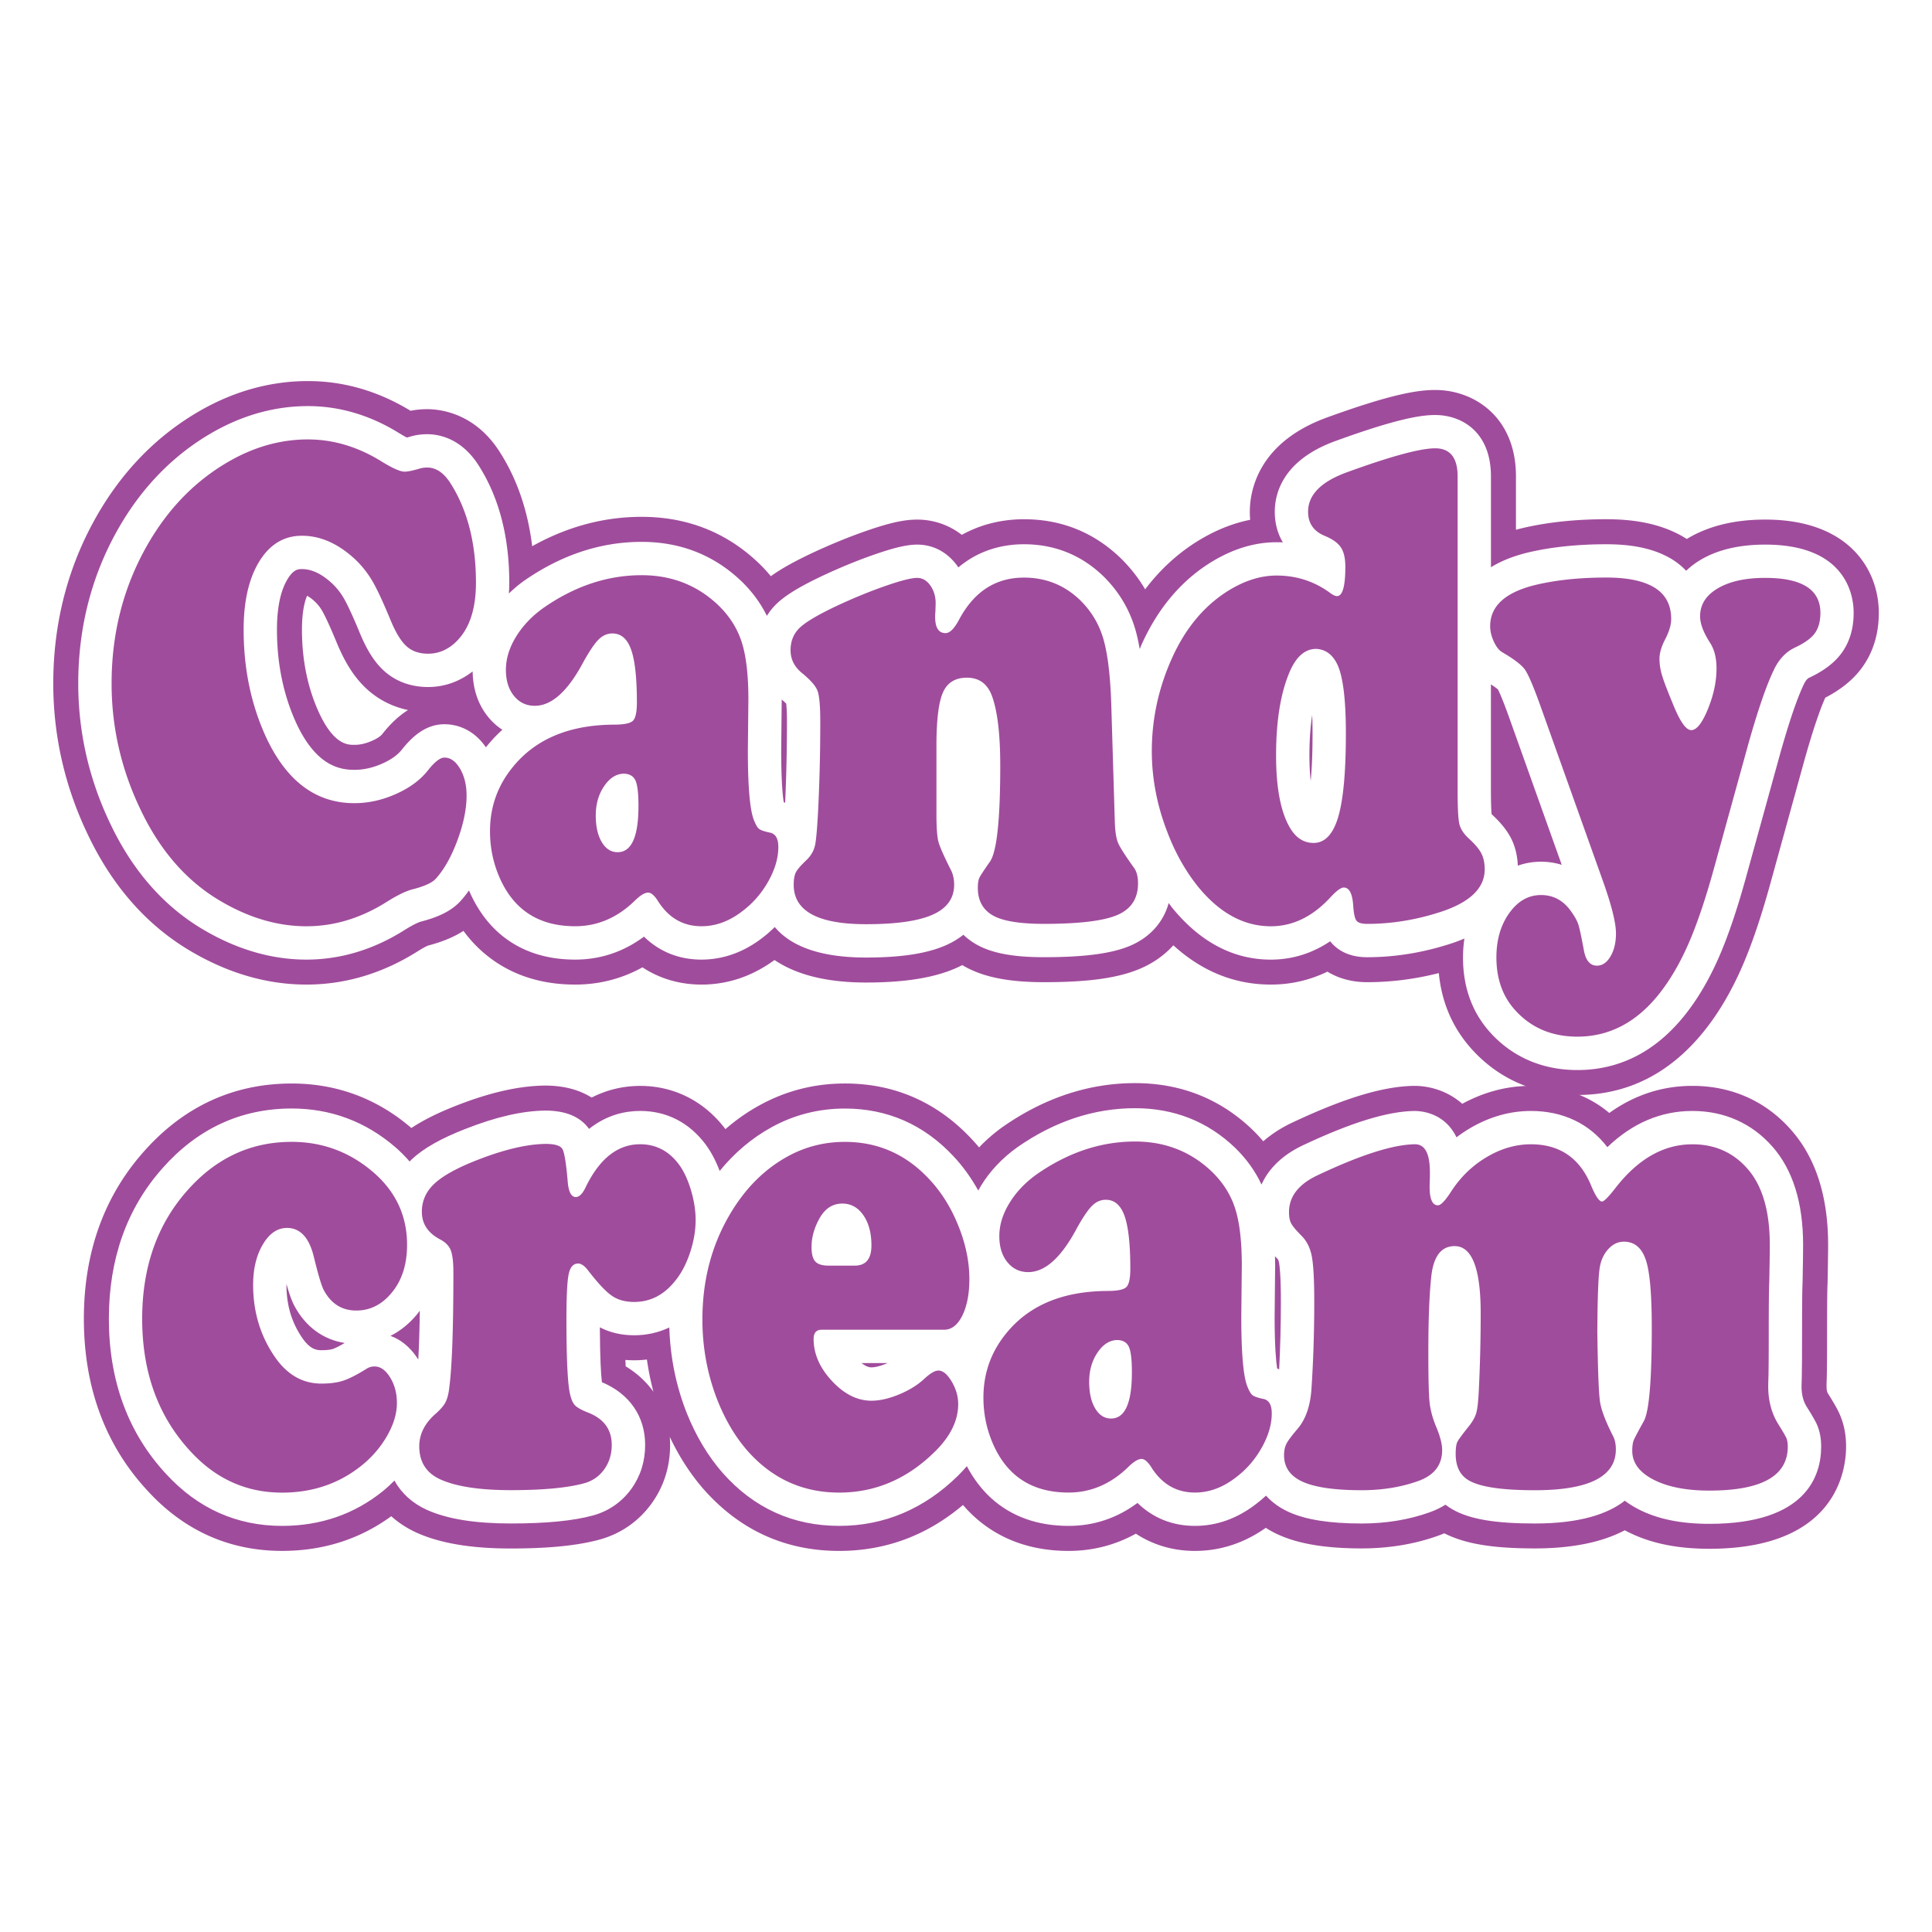 <svg xmlns="http://www.w3.org/2000/svg" id="Layer_1" x="0" y="0" version="1.1" viewBox="0 0 960 960" xml:space="preserve"><style>.st0{fill:#fff}.st1{fill:#a04c9c}</style><g id="Layer_1_00000134951140368451908490000003460824022865100990_"><g id="Layer_1_00000085954330319418987780000006327200567574699423_"><g id="Layer_1_00000176027794173097355410000003186764418883190945_"><g id="Layer_1_2_"><g id="Layer_1_00000101084757572911622600000010923720564528862345_"><path id="XMLID_00000088109667242229399590000013334989891960035759_" d="M0 0h960v960H0z" class="st0"/></g></g></g></g></g><path d="M783.81 544.09c-21 0-39.21-7.93-52.65-22.93-9.37-10.43-14.81-23.07-16.22-37.64-11.85 3.01-23.76 4.52-35.57 4.52-7.45 0-14.21-1.81-19.78-5.24-8.81 4.27-18.22 6.43-28.1 6.43-18.01 0-34.26-6.56-48.46-19.52-4.35 4.82-9.84 8.74-16.25 11.51-10.9 4.72-25.7 6.82-48.02 6.82-17.31 0-29.79-2.45-39.29-7.73-.45-.25-.88-.5-1.32-.76-.9.47-1.83.92-2.77 1.34-10.96 4.92-25.68 7.32-45.01 7.32-19.28 0-34.53-3.75-45.52-11.19-11.04 8.08-23.26 12.21-36.27 12.21-10.82 0-20.8-2.94-29.35-8.57-10.26 5.69-21.46 8.57-33.42 8.57-18.69 0-34.48-5.75-46.94-17.09a66.188 66.188 0 01-8.58-9.59c-4.8 3.09-10.56 5.46-17.6 7.3-.42.17-1.99.86-5.17 2.86-17.35 10.96-35.96 16.52-55.26 16.52-19.63 0-39.11-5.67-57.91-16.85-21.61-12.82-38.73-32.34-50.86-58.01-11.28-23.62-17.02-48.78-17.02-74.74 0-30.21 7.3-58.27 21.69-83.4 12.9-22.51 30.15-40.05 51.25-52.14 17.07-9.78 35.11-14.74 53.63-14.74 17.72 0 34.86 4.96 50.96 14.76 2.65-.52 5.44-.79 8.31-.79 6.88 0 24.21 2.14 36.44 21.93 8.32 13.23 13.57 28.72 15.69 46.17 17.37-9.72 35.59-14.61 54.39-14.61 22.66 0 42.25 7.75 58.22 23.04 2.14 2.06 4.13 4.22 5.98 6.46 5.04-3.65 11.61-7.31 20.64-11.57 9.23-4.3 18.23-7.98 26.78-10.95 11.47-3.98 18.8-5.61 25.3-5.61 8.14 0 15.82 2.68 22.17 7.58 9.21-5.1 19.71-7.75 30.9-7.75 18.59 0 34.76 6.52 48.08 19.37 4.8 4.72 8.85 9.88 12.12 15.46 6.4-8.48 13.87-15.68 22.34-21.53 9.73-6.65 19.72-11 29.84-13.02-.11-1.32-.17-2.65-.17-4.01 0-9.79 3.67-33.94 37.64-46.58 33.6-12.27 46.4-13.92 54.5-13.92 19.32 0 40.11 13.44 40.11 42.95v26.51c1.11-.31 2.24-.6 3.39-.87 12.38-2.9 26.34-4.37 41.53-4.37 13.61 0 24.74 2.14 34.03 6.54 2.07.96 4.05 2.06 5.93 3.27.23-.14.46-.28.69-.41 10.37-6.12 23.25-9.23 38.3-9.23 41.64 0 56.42 24.98 56.42 46.36 0 10.43-2.8 19.57-8.31 27.16-4.32 5.94-10.31 10.85-18.27 14.97-1.87 4.13-5.29 12.97-10.35 30.96l-17.04 61.71c-4.58 16.61-9.34 30.58-14.16 41.51-5.26 11.96-11.46 22.45-18.43 31.19-16.97 21.28-38.22 32.06-63.2 32.06zM152.59 296.02c-1.21 2.85-2.55 8.01-2.55 16.87 0 15.21 2.89 29.17 8.59 41.5 7.38 15.72 14.17 15.72 17.43 15.72 2.93 0 5.77-.66 8.94-2.07 3.32-1.49 4.56-2.77 4.93-3.26 2.02-2.53 6.31-7.88 12.83-11.97-7.65-1.59-14.55-5.06-20.29-10.26-6.15-5.55-11.05-13.14-15.41-23.84-4.25-10.27-6.41-14.23-7.13-15.45-.97-1.63-2.09-3.03-3.53-4.39-1.34-1.25-2.65-2.22-3.81-2.85z" class="st1"/><path d="M877.12 270.61c-12.79 0-23.55 2.52-31.98 7.5-2.74 1.62-5.18 3.47-7.29 5.51-3-3.18-6.68-5.83-10.97-7.83-7.59-3.6-16.98-5.35-28.71-5.35-14.24 0-27.23 1.35-38.65 4.03-7.77 1.85-13.88 4.42-18.68 7.4v-45.12c0-22.53-14.92-30.53-27.69-30.53-6.6 0-18.27 1.49-50.17 13.14-25.71 9.57-29.55 26-29.55 34.94 0 5.67 1.39 10.81 4.02 15.2a64.25 64.25 0 00-3.11-.07c-12.07 0-24.15 4.07-35.94 12.13-13.16 9.08-23.61 22.03-31.05 38.49-.37.81-.68 1.63-1.03 2.45-.65-3.77-1.41-7.17-2.31-10.17-2.96-9.88-8.22-18.6-15.75-26-10.92-10.54-24.2-15.89-39.46-15.89-9.62 0-21.74 2.37-32.6 11.51-.14-.2-.27-.4-.41-.6-4.9-6.93-12.03-10.74-20.05-10.74-4.95 0-11.3 1.47-21.23 4.92-8.16 2.83-16.74 6.34-25.56 10.46-11.45 5.4-18.56 9.72-23.04 14.02-1.9 1.82-3.5 3.84-4.85 6-3.09-6.26-7.29-12.01-12.62-17.17-13.58-13-30.28-19.59-49.63-19.59-20.38 0-40.02 6.51-58.58 19.46-2.66 1.91-5.08 4.01-7.37 6.18.11-1.75.2-3.5.2-5.33 0-22.61-5.03-42.08-14.89-57.76-8.62-13.95-19.91-16.04-25.87-16.04-3.01 0-5.89.41-8.45 1.19-.66.2-1.22.35-1.68.47-.88-.45-2.16-1.16-3.93-2.25-14.34-8.88-29.55-13.38-45.21-13.38-16.32 0-32.28 4.41-47.45 13.09-19.16 10.98-34.86 26.97-46.65 47.54-13.31 23.22-20.05 49.21-20.05 77.23 0 24.09 5.33 47.47 15.82 69.43 11.06 23.39 26.53 41.1 45.98 52.64 16.85 10.02 34.2 15.1 51.56 15.1 16.92 0 33.31-4.93 48.66-14.62 5.8-3.64 8.08-4.22 8.42-4.3 9-2.33 15.09-5.45 19.37-10.01 1.53-1.68 2.97-3.5 4.34-5.44 3.52 8.13 8.23 15.06 14.18 20.52 10.1 9.19 23.08 13.85 38.58 13.85 12.53 0 24-3.83 34.2-11.41 7.69 7.5 17.4 11.41 28.57 11.41 10.79 0 21.03-3.68 30.3-10.84 2.17-1.64 4.19-3.45 6.12-5.35 6.97 8.37 20.33 15.17 45.37 15.17 17.54 0 30.6-2.03 39.92-6.23 3.14-1.41 5.96-3.12 8.42-5.09 1.97 1.89 4.24 3.56 6.78 4.98 7.59 4.21 18.16 6.17 33.27 6.17 20.26 0 33.95-1.84 43.08-5.79 9.71-4.21 16.28-11.67 18.91-21.13.61.81 1.18 1.67 1.81 2.46 13.94 17.03 30.4 25.66 48.92 25.66 10.59 0 20.45-3.04 29.51-9.11 2.88 3.67 8.38 7.92 18.37 7.92 14.24 0 28.64-2.41 42.91-7.2 1.92-.66 3.71-1.37 5.41-2.09-.45 3.03-.7 6.17-.7 9.43 0 14.72 4.52 27.22 13.41 37.12 11.02 12.3 26.03 18.8 43.4 18.8 21.01 0 38.99-9.21 53.46-27.36 6.3-7.9 11.95-17.47 16.77-28.45 4.57-10.4 9.13-23.8 13.55-39.82l17.06-61.76c5.75-20.44 9.67-30.17 11.91-34.66 1.01-2 1.88-2.58 2.27-2.79 7.45-3.48 12.8-7.54 16.34-12.42 3.94-5.43 5.94-12.11 5.94-19.86.05-8-3.12-33.97-43.95-33.97zM241.45 371.34c-6.84-9.91-15.73-11.47-20.61-11.47-9.91 0-16.7 7.04-21.1 12.53-2.09 2.69-5.35 5.04-9.67 6.97-4.75 2.12-9.34 3.16-14.01 3.16-7.71 0-19.07-2.39-28.71-22.93-6.46-13.97-9.73-29.69-9.73-46.71 0-11.02 1.81-19.52 5.37-25.29 2.98-4.82 5.34-4.82 7.06-4.82 4.88 0 9.79 2.35 14.89 7.05 2.27 2.15 4.13 4.46 5.68 7.07 1.31 2.21 3.76 6.99 7.96 17.12 3.62 8.91 7.52 15.05 12.24 19.32 5.8 5.26 13.36 8.04 21.87 8.04 8.03 0 15.62-2.67 22.16-7.75.15 8.87 2.72 16.47 7.68 22.58 2.07 2.55 4.46 4.7 7.09 6.4a71.424 71.424 0 00-8.17 8.73zm149.58-12.62c0 13.81-.3 27.25-.89 39.93 0 .09-.01.16-.01.25-.24-.1-.47-.24-.71-.34-.54-3.54-1.25-10.94-1.25-25.54l.26-25.42c1.06.89 1.79 1.58 2.24 2.04.16 1.41.36 4.17.36 9.08zm260.25 29.33c-.39-3.47-.64-7.64-.64-12.64 0-7.5.47-14.23 1.38-20.12.11 2.68.18 5.74.18 9.22 0 10.14-.37 17.78-.92 23.54zm114.41 40.13c-3.36 0-7.33.49-11.49 1.96-.22-4.92-1.28-9.44-3.28-13.43-2.01-4-5.21-7.99-9.76-12.16-.14-1.67-.33-5.24-.33-12.27v-52.2c1.96 1.25 3 2.07 3.47 2.47.59 1.13 2.15 4.44 5.14 12.71l26.58 74.47c-3.26-1.02-6.72-1.55-10.33-1.55z" class="st0"/><path d="M593.75 770.64c-10.82 0-20.8-2.94-29.35-8.57-10.26 5.69-21.46 8.57-33.42 8.57-18.69 0-34.48-5.75-46.94-17.09-1.95-1.79-3.8-3.71-5.54-5.74-17.86 15.15-38.52 22.83-61.53 22.83-26.71 0-49.34-10.29-67.27-30.57-6.62-7.58-12.28-16.33-16.89-26.11.11 1.32.16 2.66.16 4.02 0 10.85-3.1 20.65-9.23 29.14-6.39 8.84-15.32 15.02-25.82 17.89-10.89 2.98-25.33 4.43-44.15 4.43-19.55 0-34.78-2.54-46.56-7.77-4.8-2.16-9.1-4.94-12.8-8.27-15.66 11.44-33.89 17.23-54.26 17.23-26.15 0-48.62-10.04-66.78-29.83-21.02-22.6-31.7-51.4-31.7-85.52 0-32.85 9.99-60.76 29.7-82.96 19.87-22.5 44.63-33.93 73.57-33.93 22.39 0 42.4 7.44 59.47 22.11 5.99-3.96 13.37-7.63 22.29-11.11 16.67-6.55 31.1-9.82 44.07-9.98 10.34 0 17.82 2.56 23.2 5.97 7.44-3.82 15.63-5.8 24.14-5.8 16.88 0 31.91 7.63 42.35 21.48 5.22-4.54 10.82-8.47 16.77-11.75 13.06-7.25 27.4-10.93 42.6-10.93 24.66 0 45.85 9.28 62.97 27.58a94.15 94.15 0 013.7 4.18c3.49-3.67 7.39-7.06 11.68-10.15 20.75-14.49 42.86-21.79 65.82-21.79 22.66 0 42.25 7.75 58.22 23.04 1.95 1.89 3.78 3.85 5.49 5.87 3.89-3.41 8.43-6.39 13.63-8.93 26.54-12.56 46.03-18.46 61.49-18.62 7.53 0 16.55 2.51 23.75 8.92 10.88-5.92 22.36-8.92 34.14-8.92 15.18 0 28.42 4.62 38.93 13.47 12.48-8.95 26.33-13.47 41.31-13.47 19.51 0 36.49 7.59 49.09 21.96 12.15 13.77 18.33 32.94 18.33 56.94 0 3.75-.09 10.08-.27 18.98l-.03.89c-.06 1.06-.22 5.28-.22 25.27 0 9.6-.05 16.58-.14 20.74-.08 2.29-.12 3.65-.12 4.47 0 1.14.12 2.68.68 3.56 3.55 5.66 4.91 8.23 5.85 10.36 2.15 4.93 3.18 10.17 3.18 16.06 0 11.91-4.9 50.79-67.94 50.79-16.33 0-29.76-2.84-41.07-8.69-.33-.17-.64-.34-.96-.51-11.32 5.99-26.3 9.02-44.68 9.02-21 0-34.66-2.26-44.99-7.51-.98.42-1.99.82-3.01 1.18-11.69 4.2-24.49 6.33-38.06 6.33-17.57 0-31.01-2.19-41.09-6.7a50.74 50.74 0 01-6.56-3.53c-10.77 7.61-22.62 11.47-35.2 11.47zM310.9 678.92c5.57 3.37 10.21 7.65 13.78 12.62a138.42 138.42 0 01-3.23-15.99c-2.09.24-4.2.37-6.34.37-1.47 0-2.92-.06-4.36-.17.05 1.16.1 2.22.15 3.17z" class="st1"/><path d="M897.77 699.06c-1.75-2.76-2.6-6.11-2.6-10.21 0-.9.04-2.41.13-4.74.09-4.05.13-10.93.13-20.47 0-19.06.14-24.33.23-25.77l.03-.64c.18-8.79.26-15.03.26-18.73 0-20.88-5.14-37.29-15.24-48.74-10.18-11.6-23.93-17.73-39.76-17.73-15.65 0-29.82 6.04-42.26 17.99-8.96-11.7-22.04-17.99-37.98-17.99-10.36 0-20.5 2.86-30.12 8.49-2.39 1.4-4.68 2.94-6.87 4.6-5.86-12.28-17.66-13.09-20.77-13.09-13.42.14-31.72 5.79-56.16 17.35-11.14 5.45-16.98 12.58-19.95 19.22-3.13-6.73-7.55-12.87-13.21-18.35-13.58-13-30.28-19.59-49.63-19.59-20.38 0-40.02 6.5-58.58 19.46-7.49 5.38-13.55 11.82-18.01 19.15-.46.76-.89 1.53-1.31 2.3-3.53-6.29-7.63-12.05-12.38-17.09-14.68-15.69-32.81-23.65-53.9-23.65-13.06 0-25.39 3.16-36.6 9.38-9.72 5.36-18.27 12.64-25.62 21.63-1.87-4.96-4.18-9.35-6.94-13.12-8.16-10.93-19.42-16.7-32.55-16.7-7.4 0-16.58 1.91-25.41 8.92-4.35-6.04-11.6-9.1-21.76-9.1h-.01c-11.44.14-24.45 3.13-39.71 9.13-12 4.67-20.66 9.57-26.47 14.96-.43.39-.8.82-1.2 1.22-2.17-2.5-4.54-4.9-7.15-7.16-14.77-12.72-32.08-19.18-51.45-19.18-25.22 0-46.86 10.02-64.28 29.75-17.63 19.85-26.57 44.99-26.57 74.71 0 30.88 9.59 56.86 28.43 77.13 15.71 17.12 35.1 25.81 57.63 25.81 19.09 0 35.97-5.83 50.16-17.33 2.01-1.63 3.87-3.38 5.67-5.19 3.46 6.3 8.99 11.35 16.27 14.62 10.17 4.51 23.75 6.7 41.53 6.7 17.7 0 31.07-1.31 40.87-3.99 7.74-2.12 14.32-6.67 19.03-13.18 4.57-6.33 6.88-13.69 6.88-21.87 0-14.16-7.78-25.45-21.49-31.16-.47-4.07-.95-11.97-1.02-27.27 5.02 2.62 10.75 3.95 17.08 3.95 6.22 0 12.07-1.34 17.44-3.87.45 14.81 3.35 29.14 8.74 42.71 4.56 11.34 10.5 21.24 17.71 29.49 15.47 17.5 34.98 26.38 57.97 26.38 22.36 0 42.26-8.42 59.09-25 1.56-1.53 2.99-3.1 4.33-4.67 3.22 6.13 7.23 11.43 12.01 15.83 10.1 9.19 23.08 13.85 38.58 13.85 12.53 0 24-3.83 34.2-11.41 7.69 7.5 17.4 11.41 28.57 11.41 10.79 0 21.03-3.68 30.3-10.84 1.74-1.31 3.4-2.71 4.98-4.19 3.03 3.35 6.89 6.14 11.53 8.22 8.45 3.78 20.23 5.62 36.02 5.62 12.13 0 23.51-1.87 33.85-5.59 2.84-1.02 5.43-2.28 7.78-3.75 1.3 1.01 2.56 1.81 3.66 2.42 8.45 4.79 21.02 6.92 40.78 6.92 22.53 0 36.33-4.8 44.67-11.32 1.93 1.47 4.14 2.88 6.68 4.19 9.5 4.91 21.07 7.3 35.37 7.3 48.3 0 55.52-24.04 55.52-38.37 0-4.15-.68-7.73-2.12-11.04-.67-1.4-1.7-3.43-5.03-8.72zM165.38 670.3c-.56.19-2.25.62-5.7.62-2.68 0-5.66-.7-9.23-5.73-5.46-7.78-8.12-16.53-8.12-26.77V638c1.74 6.14 2.88 8.83 3.88 10.75 5.56 10.45 14.33 16.9 25.07 18.57-3.63 2.15-5.4 2.82-5.9 2.98zm42.46 5.27c-4.24-6.79-9.32-10.16-13.82-11.78 4.87-2.45 9.29-6 13.12-10.6.52-.62.98-1.27 1.46-1.91-.13 9.68-.39 17.78-.76 24.29zm232.59 1.99c-3.73 1.55-6.09 1.88-7.42 1.88-1.49 0-3.15-.72-4.94-2.14h12.98c-.21.09-.41.17-.62.26zm194.55-51.83c.12.12.37.64.55 1.59.28 1.46.93 6.27.93 19.45 0 11.51-.3 22.81-.86 33.68-.34-.15-.67-.34-1-.48-.54-3.54-1.25-10.94-1.25-25.54l.26-25.55c0-1.59-.02-3.13-.06-4.64.48.49.9.96 1.43 1.49z" class="st0"/><path d="M153.02 218.35c12.6 0 24.76 3.64 36.5 10.9 5.52 3.41 9.36 5.11 11.52 5.11 1.55 0 4.05-.51 7.51-1.53 1.12-.34 2.37-.51 3.75-.51 4.48 0 8.41 2.72 11.78 8.18 8.28 13.18 12.42 29.53 12.42 49.06 0 13.74-3.58 23.79-10.74 30.15-3.88 3.41-8.24 5.11-13.07 5.11-4.4 0-7.98-1.25-10.74-3.75s-5.44-6.93-8.03-13.29c-3.71-8.97-6.73-15.42-9.06-19.34a49.284 49.284 0 00-8.54-10.65c-8.37-7.72-17.13-11.58-26.27-11.58-8.89 0-15.94 4.23-21.16 12.69-5.22 8.46-7.83 19.79-7.83 33.99 0 19.54 3.75 37.42 11.26 53.66 10.18 21.69 24.76 32.54 43.74 32.54 6.99 0 13.91-1.53 20.77-4.6 6.86-3.07 12.19-7.04 15.98-11.92 3.28-4.09 5.95-6.13 8.02-6.13 3.02 0 5.61 1.85 7.77 5.54 2.16 3.69 3.24 8.15 3.24 13.37 0 6.59-1.51 13.97-4.53 22.15-3.02 8.18-6.64 14.6-10.87 19.25-1.81 1.93-5.56 3.64-11.26 5.11-3.28.8-7.64 2.9-13.07 6.31-12.77 8.06-26.06 12.09-39.86 12.09-14.41 0-28.78-4.26-43.09-12.78-16.65-9.88-29.81-25.04-39.47-45.49-9.49-19.87-14.24-40.66-14.24-62.35 0-25.21 5.95-48.21 17.86-68.99 10.35-18.06 23.86-31.86 40.51-41.4 12.67-7.27 25.74-10.9 39.2-10.9zm165.79 67.46c15.01 0 27.74 5 38.18 14.99 5.52 5.34 9.38 11.44 11.58 18.31 2.2 6.87 3.3 16.33 3.3 28.36l-.26 25.38c0 17.6.95 29.02 2.85 34.24.95 2.5 1.85 4.09 2.72 4.77.86.68 2.67 1.31 5.43 1.87 2.76.57 4.14 2.95 4.14 7.16 0 5.45-1.66 11.13-4.98 17.04-3.32 5.91-7.61 10.85-12.88 14.82-6.47 5-13.25 7.49-20.32 7.49-9.06 0-16.22-4.09-21.48-12.27-1.81-2.95-3.49-4.43-5.05-4.43-1.73 0-4.01 1.42-6.86 4.26-8.63 8.29-18.42 12.44-29.38 12.44-11.3 0-20.45-3.18-27.44-9.54-4.57-4.2-8.2-9.68-10.87-16.44-2.68-6.76-4.01-13.83-4.01-21.21 0-11.81 3.62-22.26 10.87-31.34 11.3-14.31 28.21-21.52 50.73-21.64 5 0 8.15-.65 9.45-1.96 1.29-1.31 1.94-4.34 1.94-9.11 0-12.04-.95-20.75-2.85-26.15-1.9-5.39-5-8.09-9.32-8.09-2.59 0-4.9 1.02-6.92 3.07-2.03 2.05-4.55 5.79-7.57 11.24-7.68 14.42-15.7 21.64-24.07 21.64-4.23 0-7.68-1.64-10.35-4.94-2.68-3.29-4.01-7.61-4.01-12.95 0-5.45 1.66-10.9 4.98-16.35 3.32-5.45 7.83-10.22 13.53-14.31 15.61-10.9 31.92-16.35 48.92-16.35zm-8.67 98.63c-3.8 0-7.1 2.04-9.9 6.13-2.8 4.09-4.21 8.97-4.21 14.65 0 5.45.99 9.85 2.98 13.2 1.99 3.35 4.62 5.03 7.89 5.03 6.9 0 10.35-7.67 10.35-23 0-6.24-.5-10.45-1.49-12.61-.98-2.15-2.86-3.28-5.62-3.4zm242.01-35.6l1.81 59.97c.17 4.54.71 7.89 1.62 10.05.91 2.16 3.56 6.3 7.96 12.44 1.3 1.82 1.94 4.37 1.94 7.66 0 7.5-3.41 12.72-10.23 15.67-6.82 2.95-18.98 4.43-36.5 4.43-11.91 0-20.32-1.36-25.24-4.09-5.09-2.84-7.63-7.44-7.63-13.8 0-2.27.26-3.95.78-5.03s2.24-3.72 5.18-7.92c3.45-4.77 5.18-20.67 5.18-47.7 0-15.67-1.38-27.26-4.14-34.75-2.24-6.02-6.39-9.03-12.42-9.03-5.78 0-9.75 2.44-11.91 7.33-2.16 4.89-3.24 13.74-3.24 26.58v33.73c0 6.7.33 11.3.97 13.8.65 2.5 2.78 7.33 6.41 14.48.95 2.04 1.42 4.37 1.42 6.98 0 6.7-3.54 11.64-10.61 14.82-7.08 3.18-18.12 4.77-33.13 4.77-23.99 0-35.98-6.53-35.98-19.59 0-2.72.37-4.8 1.1-6.22.73-1.42 2.48-3.43 5.24-6.05 2.24-2.16 3.67-4.63 4.27-7.41.6-2.78 1.17-9.62 1.68-20.53.6-12.95.91-26.52.91-40.72 0-7.84-.45-12.97-1.36-15.42-.9-2.44-3.51-5.42-7.83-8.94-3.71-3.07-5.57-6.81-5.57-11.24 0-4.54 1.51-8.26 4.53-11.16 3.02-2.9 9.23-6.56 18.64-10.99 8.28-3.86 16.26-7.13 23.94-9.8 7.68-2.67 12.94-4 15.79-4 2.59 0 4.77 1.25 6.54 3.75 1.77 2.5 2.65 5.45 2.65 8.86 0 .34-.05 1.76-.13 4.26-.09.91-.13 1.7-.13 2.39 0 5.45 1.73 8.18 5.18 8.18 2.07 0 4.27-2.16 6.6-6.47 7.42-14.08 18.21-21.12 32.36-21.12 10.87 0 20.19 3.75 27.95 11.24 5.43 5.34 9.23 11.61 11.39 18.82 2.16 7.21 3.5 17.8 4.01 31.77zm172.13-112.1v155.54c0 8.86.28 14.54.84 17.04.56 2.5 2.14 4.94 4.72 7.33 3.11 2.84 5.2 5.34 6.28 7.5s1.62 4.77 1.62 7.84c0 9.09-6.95 16.01-20.84 20.78-12.51 4.2-25.02 6.3-37.53 6.3-2.76 0-4.55-.54-5.37-1.62-.82-1.08-1.36-3.66-1.62-7.75-.43-5.79-1.99-8.69-4.66-8.69-1.47 0-3.75 1.7-6.86 5.11-8.8 9.43-18.59 14.14-29.38 14.14-13.37 0-25.41-6.53-36.11-19.59-6.3-7.84-11.39-16.86-15.27-27.09-5.18-13.29-7.77-26.75-7.77-40.37 0-16.01 3.36-31.46 10.09-46.34 6.21-13.74 14.67-24.3 25.37-31.69 8.97-6.13 17.82-9.2 26.53-9.2 10.01 0 18.98 2.95 26.92 8.86 1.3.91 2.33 1.36 3.11 1.36 2.76 0 4.14-4.88 4.14-14.65 0-4.2-.76-7.41-2.27-9.63-1.51-2.21-4.21-4.12-8.09-5.71-5.43-2.27-8.15-6.25-8.15-11.93 0-8.29 6.26-14.76 18.77-19.42 22.09-8.06 36.88-12.1 44.39-12.1 7.43.01 11.14 4.67 11.14 13.98zm-70.27 85.69c-5.61 0-10.05 3.92-13.33 11.75-4.4 10.45-6.6 24.19-6.6 41.23 0 15.45 2.11 27.09 6.34 34.92 3.02 5.68 7.12 8.52 12.29 8.52 5.61 0 9.68-4.29 12.23-12.86 2.54-8.57 3.82-22.4 3.82-41.48 0-17.49-1.51-29.13-4.53-34.92-2.33-4.54-5.74-6.93-10.22-7.16zm214.7 47.36l-17.08 61.84c-4.23 15.33-8.48 27.85-12.75 37.56s-9.12 17.97-14.56 24.79c-11.22 14.08-24.72 21.12-40.51 21.12-12.77 0-23.12-4.43-31.06-13.29-6.13-6.82-9.19-15.5-9.19-26.07 0-8.75 2.13-16.1 6.41-22.06 4.27-5.96 9.51-8.94 15.73-8.94 6.21 0 11.22 2.73 15.01 8.18 1.81 2.5 3.02 4.71 3.62 6.64.6 1.93 1.51 6.19 2.72 12.78.95 5 3.11 7.49 6.47 7.49 2.67 0 4.92-1.53 6.73-4.6s2.72-6.87 2.72-11.41c0-5.34-2.25-14.25-6.73-26.75l-31.19-87.39c-3.28-9.08-5.74-14.76-7.38-17.04-1.64-2.27-5.26-5.05-10.87-8.35-1.73-.91-3.22-2.7-4.46-5.37-1.25-2.67-1.88-5.25-1.88-7.75 0-10.11 7.63-16.98 22.91-20.61 10.18-2.39 21.79-3.58 34.82-3.58 9.14 0 16.35 1.25 21.61 3.75 7.07 3.3 10.61 8.92 10.61 16.87 0 2.84-.99 6.19-2.98 10.05-1.9 3.64-2.84 6.87-2.84 9.71 0 2.73.45 5.57 1.36 8.52.9 2.95 2.82 7.95 5.76 14.99 3.28 7.95 6.17 11.93 8.67 11.93 2.67 0 5.43-3.49 8.28-10.48 2.85-6.98 4.27-13.71 4.27-20.19 0-5.22-1.08-9.48-3.24-12.78-3.28-5.11-4.92-9.48-4.92-13.12 0-5.79 2.93-10.42 8.8-13.88 5.87-3.46 13.72-5.2 23.55-5.2 18.29 0 27.43 5.79 27.43 17.38 0 4.2-.93 7.58-2.78 10.14-1.86 2.55-5.24 4.97-10.16 7.24-4.14 2.04-7.42 5.45-9.83 10.22-3.79 7.62-8.15 20.17-13.07 37.66zM144.93 567.38c15.36 0 28.9 5.05 40.64 15.16 11.13 9.65 16.7 21.63 16.7 35.95 0 9.88-2.59 17.89-7.77 24.02-4.83 5.79-10.66 8.69-17.47 8.69-7.16 0-12.55-3.41-16.18-10.22-1.12-2.16-2.76-7.67-4.92-16.52-2.33-9.54-6.77-14.31-13.33-14.31-4.75 0-8.74 2.73-11.97 8.18-3.24 5.45-4.85 12.15-4.85 20.1 0 13.63 3.71 25.73 11.13 36.29 6.04 8.52 13.63 12.78 22.78 12.78 4.31 0 7.94-.48 10.87-1.45s6.77-2.92 11.52-5.88a7.171 7.171 0 014.01-1.19c2.93 0 5.52 1.82 7.76 5.45 2.24 3.64 3.37 7.9 3.37 12.78 0 5.11-1.6 10.48-4.79 16.1-3.19 5.62-7.38 10.54-12.55 14.74-11.22 9.09-24.46 13.63-39.73 13.63-17.77 0-32.92-6.81-45.43-20.44-16.05-17.26-24.07-39.24-24.07-65.93 0-25.67 7.46-46.9 22.39-63.71 14.23-16.15 31.52-24.22 51.89-24.22zm126.18 1.02c4.57 0 7.36.85 8.35 2.56.99 1.7 1.88 7.16 2.65 16.35.43 5 1.77 7.49 4.01 7.49 1.73 0 3.36-1.64 4.92-4.94 6.9-14.2 15.92-21.29 27.05-21.29 7.85 0 14.28 3.35 19.28 10.05 2.42 3.3 4.4 7.52 5.95 12.69 1.55 5.17 2.33 10.14 2.33 14.91 0 5.34-.95 10.82-2.85 16.44-1.9 5.62-4.36 10.25-7.38 13.88-5.52 6.93-12.29 10.39-20.32 10.39-4.4 0-8.09-1.02-11.06-3.07-2.98-2.04-6.88-6.19-11.71-12.44-1.81-2.39-3.49-3.58-5.05-3.58-2.42 0-3.99 1.79-4.72 5.37-.74 3.58-1.1 11.1-1.1 22.57 0 17.15.47 28.85 1.42 35.09.6 3.41 1.44 5.77 2.52 7.07 1.08 1.31 3.38 2.64 6.92 4.01 7.77 3.06 11.65 8.4 11.65 16.01 0 4.66-1.25 8.72-3.75 12.18-2.5 3.46-5.83 5.77-9.97 6.9-8.29 2.27-20.45 3.41-36.5 3.41-15.27 0-26.88-1.76-34.81-5.28-7.08-3.18-10.61-8.69-10.61-16.52 0-5.9 2.59-11.18 7.77-15.84 2.5-2.16 4.23-4.11 5.18-5.88.95-1.76 1.6-4.17 1.94-7.24 1.38-10.33 2.07-29.47 2.07-57.41 0-5.11-.43-8.77-1.3-10.99-.86-2.21-2.59-4-5.18-5.37-6.13-3.18-9.19-7.78-9.19-13.8 0-5.45 2.11-10.14 6.34-14.05 4.23-3.92 11.3-7.81 21.22-11.67 13.31-5.21 24.61-7.88 33.93-8zm198.01 92.34h-60.83c-2.67 0-4.01 1.53-4.01 4.6 0 7.38 3.04 14.34 9.12 20.87 6.08 6.53 12.62 9.8 19.61 9.8 4.14 0 8.74-1.05 13.79-3.15 5.05-2.1 9.21-4.68 12.49-7.75 2.93-2.72 5.26-4.09 6.99-4.09 2.24 0 4.44 1.82 6.6 5.45 2.16 3.63 3.24 7.38 3.24 11.24 0 8.18-3.88 16.07-11.65 23.68-13.72 13.51-29.55 20.27-47.5 20.27-18.12 0-33.31-6.92-45.56-20.78-5.95-6.81-10.87-15.05-14.75-24.7-5.09-12.83-7.64-26.34-7.64-40.54 0-19.08 4.4-36.23 13.2-51.45 7.59-13.17 17.26-23 28.99-29.47 8.8-4.88 18.33-7.32 28.6-7.32 16.39 0 30.32 6.13 41.8 18.4 5.78 6.13 10.44 13.4 13.98 21.81 4.05 9.54 6.08 18.85 6.08 27.94 0 7.38-1.17 13.43-3.49 18.14-2.33 4.69-5.35 7.05-9.06 7.05zm-57.46-31.86h13.07c5.52 0 8.28-3.35 8.28-10.05 0-6.13-1.34-11.13-4.01-14.99-2.67-3.86-6.17-5.79-10.48-5.79-4.83 0-8.63 2.5-11.39 7.49-2.59 4.66-3.88 9.37-3.88 14.14 0 3.41.62 5.79 1.88 7.16 1.24 1.36 3.42 2.04 6.53 2.04zm152.33-61.67c15.01 0 27.74 5 38.18 14.99 5.52 5.34 9.38 11.44 11.58 18.31 2.2 6.87 3.3 16.32 3.3 28.36l-.26 25.38c0 17.61.95 29.02 2.85 34.24.95 2.5 1.85 4.09 2.72 4.77.86.68 2.67 1.31 5.43 1.87 2.76.57 4.14 2.96 4.14 7.16 0 5.45-1.66 11.13-4.98 17.04-3.32 5.91-7.61 10.85-12.88 14.82-6.47 5-13.25 7.49-20.32 7.49-9.06 0-16.22-4.09-21.48-12.27-1.81-2.95-3.49-4.43-5.05-4.43-1.73 0-4.01 1.42-6.86 4.26-8.63 8.29-18.42 12.44-29.38 12.44-11.3 0-20.45-3.18-27.44-9.54-4.57-4.2-8.2-9.68-10.87-16.44-2.68-6.76-4.01-13.83-4.01-21.21 0-11.81 3.62-22.26 10.87-31.35 11.3-14.31 28.21-21.52 50.73-21.63 5 0 8.15-.65 9.45-1.96 1.29-1.3 1.94-4.34 1.94-9.11 0-12.04-.95-20.76-2.85-26.15-1.9-5.39-5-8.09-9.32-8.09-2.59 0-4.9 1.02-6.92 3.07-2.03 2.04-4.55 5.79-7.57 11.24-7.68 14.42-15.7 21.63-24.07 21.63-4.23 0-7.68-1.65-10.35-4.94-2.68-3.29-4.01-7.61-4.01-12.95 0-5.45 1.66-10.9 4.98-16.35 3.32-5.45 7.83-10.22 13.53-14.31 15.61-10.89 31.92-16.34 48.92-16.34zm-8.67 98.64c-3.8 0-7.1 2.04-9.9 6.13-2.8 4.09-4.21 8.97-4.21 14.65 0 5.45.99 9.85 2.98 13.2 1.99 3.35 4.62 5.03 7.89 5.03 6.9 0 10.35-7.67 10.35-23 0-6.25-.5-10.45-1.49-12.61-.99-2.15-2.86-3.29-5.62-3.4zm147.8-97.27c4.92 0 7.38 4.6 7.38 13.8v2.9c-.09 1.82-.13 3.3-.13 4.43 0 6.13 1.38 9.2 4.14 9.2 1.47 0 3.75-2.44 6.86-7.32 4.66-7.04 10.52-12.63 17.6-16.78 7.07-4.14 14.32-6.22 21.74-6.22 14.41 0 24.42 6.93 30.03 20.78 2.15 5.11 3.93 7.67 5.31 7.67.95 0 3.19-2.27 6.73-6.81 11.21-14.42 23.94-21.63 38.18-21.63 11.13 0 20.23 4.03 27.31 12.09 7.42 8.41 11.13 21.01 11.13 37.82 0 3.64-.09 9.77-.26 18.4-.17 2.95-.26 11.87-.26 26.75 0 9.54-.05 16.24-.13 20.1-.09 2.39-.13 4.09-.13 5.11 0 7.27 1.72 13.63 5.18 19.08 2.07 3.3 3.34 5.48 3.82 6.56.47 1.08.71 2.53.71 4.35 0 14.54-12.99 21.81-38.96 21.81-11.47 0-20.73-1.82-27.76-5.45-7.03-3.63-10.55-8.4-10.55-14.31 0-2.27.24-4 .71-5.2.47-1.19 2.14-4.34 4.98-9.45 2.67-4.66 4.01-20.16 4.01-46.51 0-15.33-.82-26.01-2.46-32.03-1.9-7.15-5.69-10.73-11.39-10.73-2.85 0-5.37 1.16-7.57 3.49s-3.65 5.25-4.33 8.77c-.78 4.09-1.21 14.99-1.3 32.71.26 19.08.71 30.66 1.36 34.75.65 4.09 2.83 9.77 6.54 17.04.86 1.7 1.3 3.86 1.3 6.47 0 13.51-13.42 20.27-40.25 20.27-16.13 0-27.01-1.59-32.61-4.77-4.49-2.5-6.73-6.92-6.73-13.29 0-2.84.28-4.83.84-5.96.56-1.13 2.48-3.75 5.76-7.84 1.89-2.39 3.12-4.62 3.69-6.73.56-2.1.97-5.93 1.23-11.5.6-12.49.91-25.1.91-37.82 0-22.26-4.32-33.39-12.94-33.39-6.47 0-10.31 4.77-11.52 14.31-1.04 8.97-1.55 21.81-1.55 38.5 0 12.5.19 20.67.58 24.53.39 3.86 1.44 7.89 3.17 12.09 2.07 4.88 3.11 8.86 3.11 11.93 0 7.38-3.93 12.49-11.78 15.33-8.54 3.07-17.95 4.6-28.21 4.6-13.29 0-23.04-1.39-29.25-4.17-6.21-2.78-9.32-7.18-9.32-13.2 0-2.27.41-4.2 1.23-5.79.82-1.59 2.7-4.09 5.63-7.5 3.88-4.66 6.13-11.07 6.73-19.25.95-14.08 1.42-28.68 1.42-43.78 0-10.79-.41-18.31-1.23-22.57-.82-4.26-2.57-7.69-5.24-10.31-2.59-2.61-4.25-4.6-4.98-5.96-.74-1.36-1.1-3.24-1.1-5.62 0-7.61 4.53-13.63 13.59-18.06 21.8-10.36 38.15-15.58 49.03-15.69z" class="st1"/></svg>